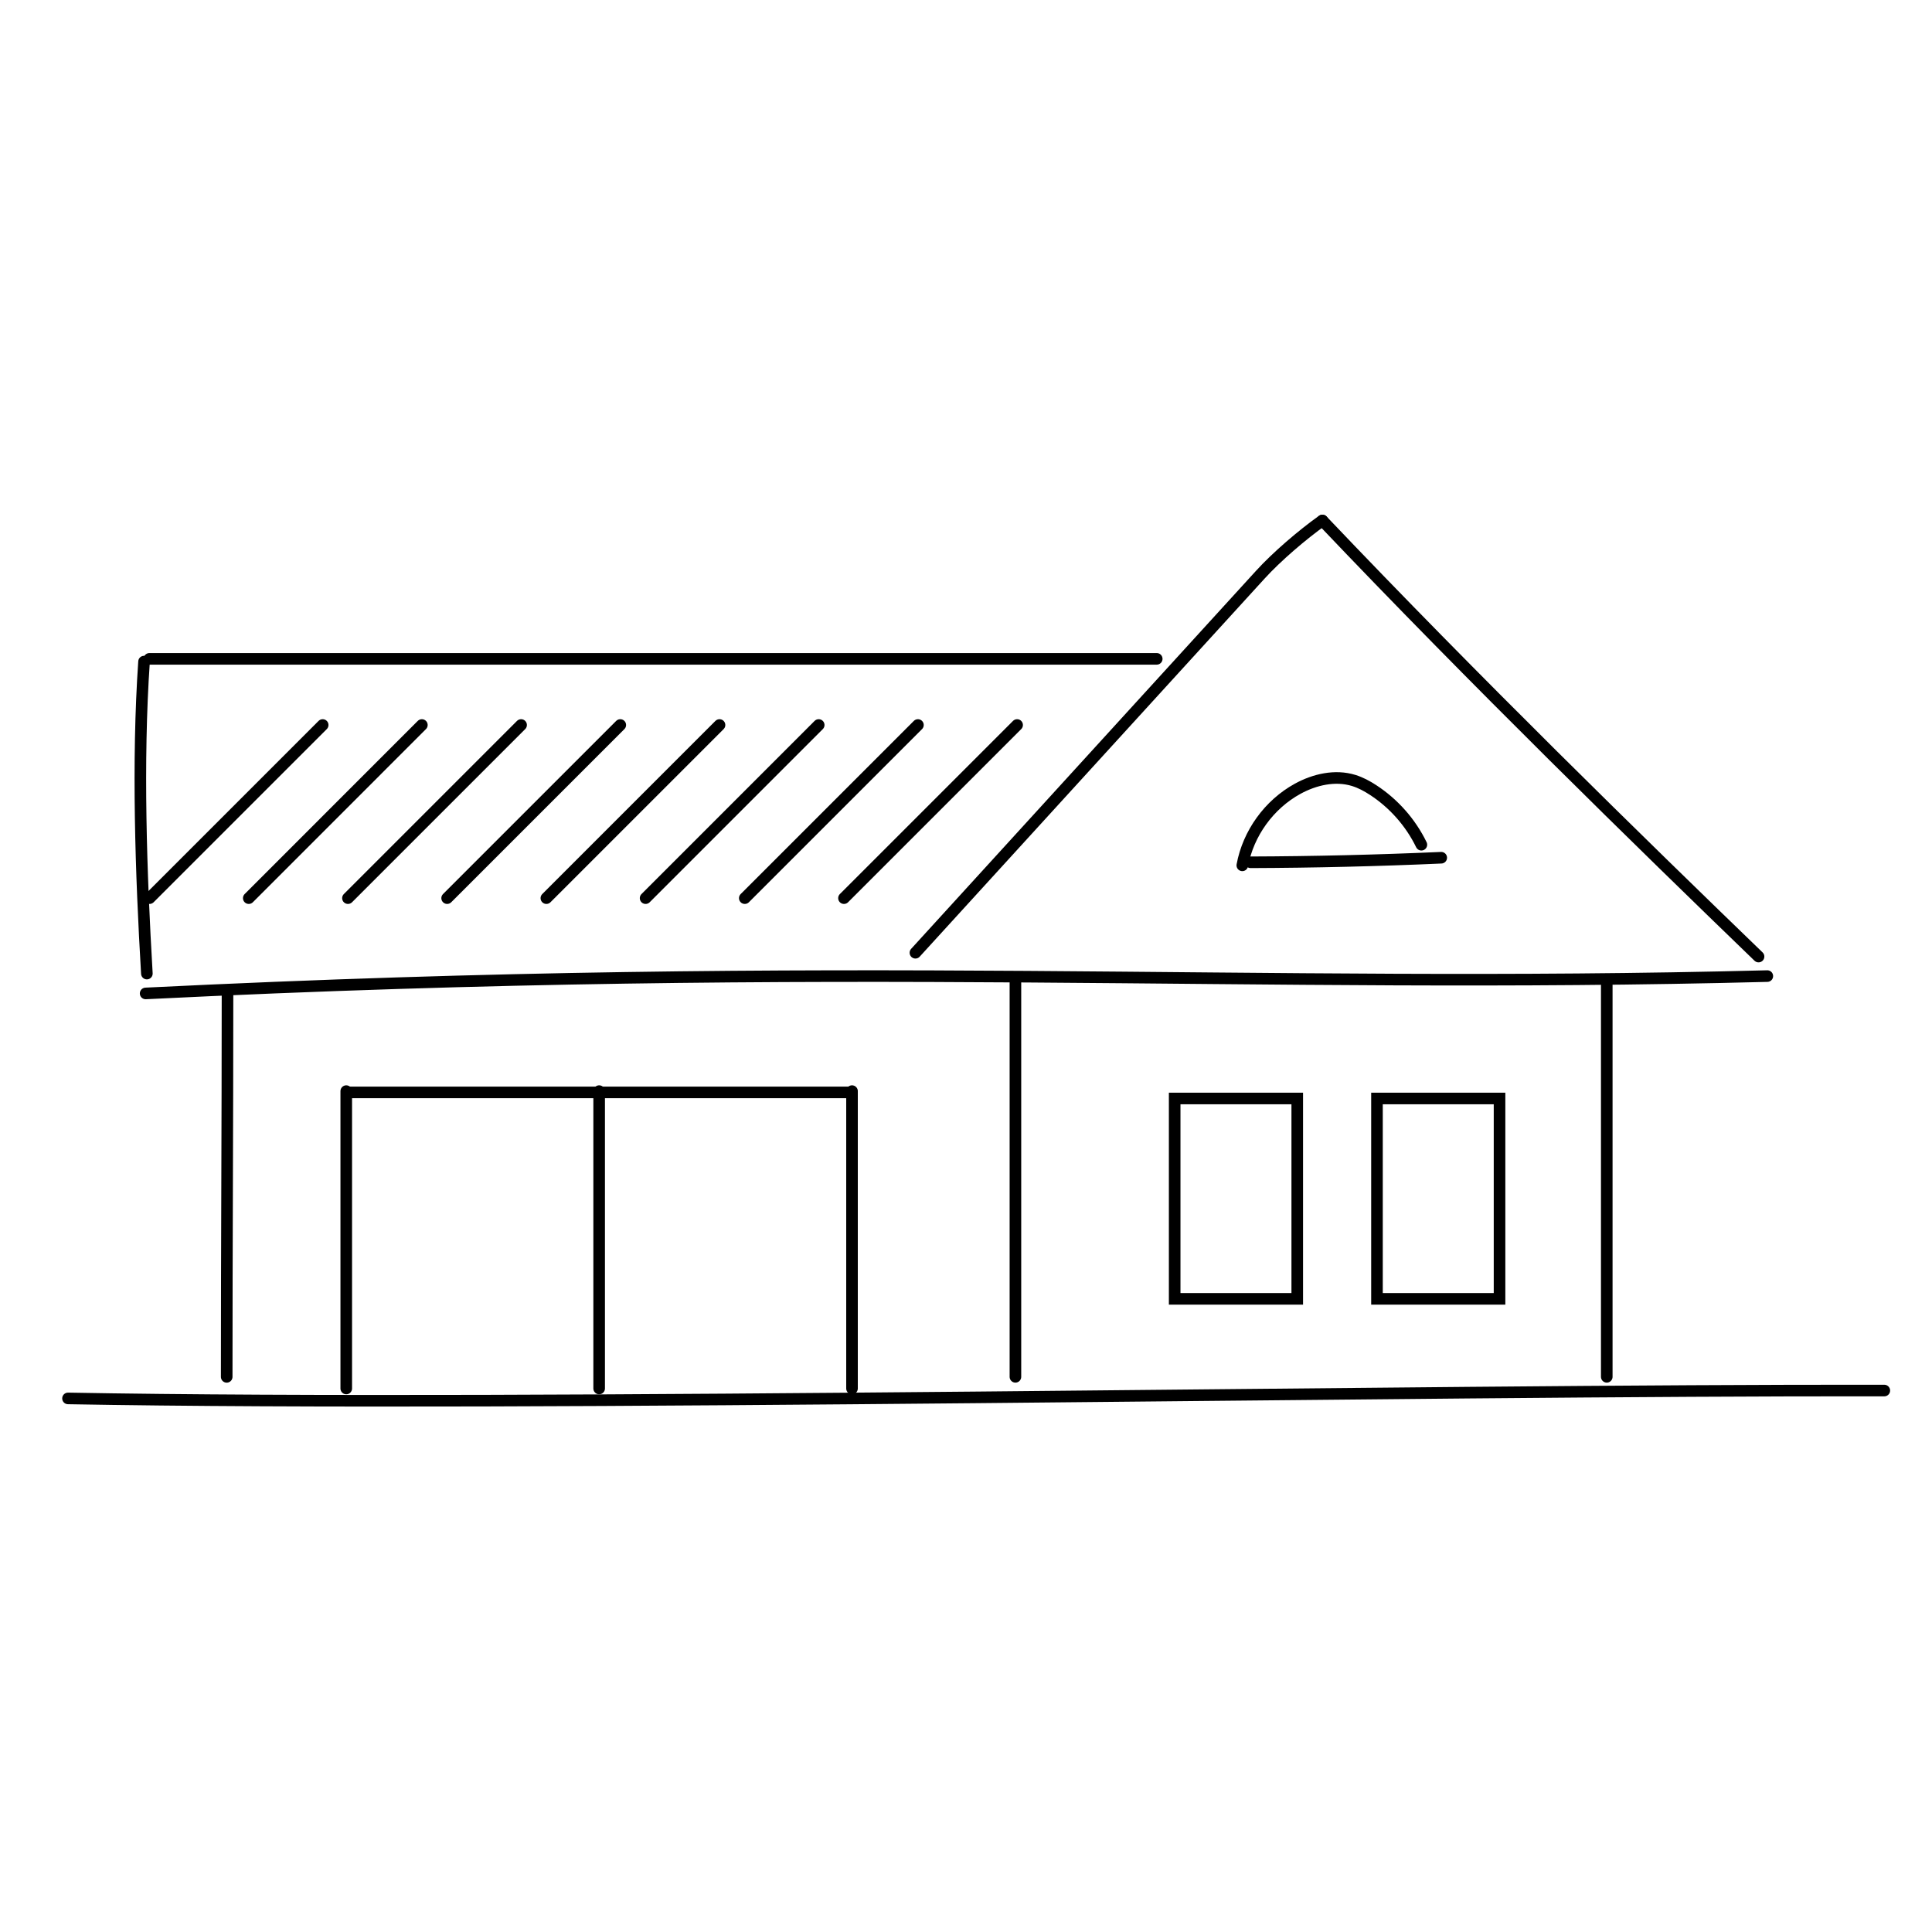 <?xml version="1.0" encoding="utf-8"?>
<!-- Generator: Adobe Illustrator 26.0.1, SVG Export Plug-In . SVG Version: 6.00 Build 0)  -->
<svg version="1.1" id="Layer_1" xmlns="http://www.w3.org/2000/svg" xmlns:xlink="http://www.w3.org/1999/xlink" x="0px" y="0px"
	 viewBox="0 0 500 500" style="enable-background:new 0 0 500 500;" xml:space="preserve">
<style type="text/css">
	.st0{fill:none;stroke:#000000;stroke-width:3;stroke-linecap:round;stroke-miterlimit:10;}
</style>
<path class="st0" d="M415.83,253.71c0,34.2,0,68.41,0,102.61"/>
<path class="st0" d="M262.79,253.71c0,34.2,0,68.41,0,102.61"/>
<path class="st0" d="M58.88,257.05c0,34.2-0.21,65.07-0.21,99.28"/>
<path class="st0" d="M220.5,282.38c0,25.65,0,51.31,0,76.96"/>
<path class="st0" d="M155.06,282.38c0,25.65,0,51.31,0,76.96"/>
<path class="st0" d="M89.61,282.38c0,25.65,0,51.31,0,76.96"/>
<path class="st0" d="M90.16,282.71c25.65,0,104.62,0,130.28,0"/>
<path class="st0" d="M415.83,348"/>
<path class="st0" d="M487.66,359.87c-121.11-0.19-348.97,4.23-470.06,2.04"/>
<path class="st0" d="M457.38,252.61c-134.24,3.49-236.44-4.57-419.69,4.49"/>
<path class="st0" d="M455.11,247.56c-30.24-29.2-73.68-71.62-112.87-112.85"/>
<path class="st0" d="M342.24,134.7c-5.22,3.71-11.78,9.32-16.09,14.05c-29.75,32.61-59.49,65.22-89.24,97.82"/>
<path class="st0" d="M299.36,170.51c-86.9,0-173.79,0-260.69,0"/>
<path class="st0" d="M37.28,171.22c-1.79,25.86-0.78,55.06,0.73,80.74"/>
<rect x="356.37" y="284.29" transform="matrix(-1 -1.224647e-16 1.224647e-16 -1 744.45 620.425)" class="st0" width="31.72" height="51.85"/>
<rect x="304.01" y="284.29" transform="matrix(-1 -1.224647e-16 1.224647e-16 -1 639.736 620.425)" class="st0" width="31.72" height="51.85"/>
<path class="st0" d="M367.85,218.61c-2.79-5.74-7.17-10.69-12.52-14.17c-1.55-1.01-3.2-1.9-4.97-2.45
	c-4.81-1.49-10.13-0.27-14.54,2.15c-7.38,4.05-12.78,11.53-14.31,19.81"/>
<path class="st0" d="M372.99,221.98c-16.44,0.73-32.89,1.12-49.34,1.18"/>
<path class="st0" d="M263.23,187.63c-14.94,14.94-29.87,29.87-44.81,44.81"/>
<path class="st0" d="M237.56,187.63c-14.94,14.94-29.87,29.87-44.81,44.81"/>
<path class="st0" d="M211.88,187.63c-14.94,14.94-29.87,29.87-44.8,44.81"/>
<path class="st0" d="M186.21,187.63c-14.94,14.94-29.87,29.87-44.81,44.81"/>
<path class="st0" d="M160.53,187.63c-14.94,14.94-29.87,29.87-44.81,44.81"/>
<path class="st0" d="M134.86,187.63c-14.94,14.94-29.87,29.87-44.81,44.81"/>
<path class="st0" d="M109.18,187.63c-14.94,14.94-29.87,29.87-44.8,44.81"/>
<path class="st0" d="M83.51,187.63c-14.94,14.94-29.87,29.87-44.81,44.81"/>
</svg>
